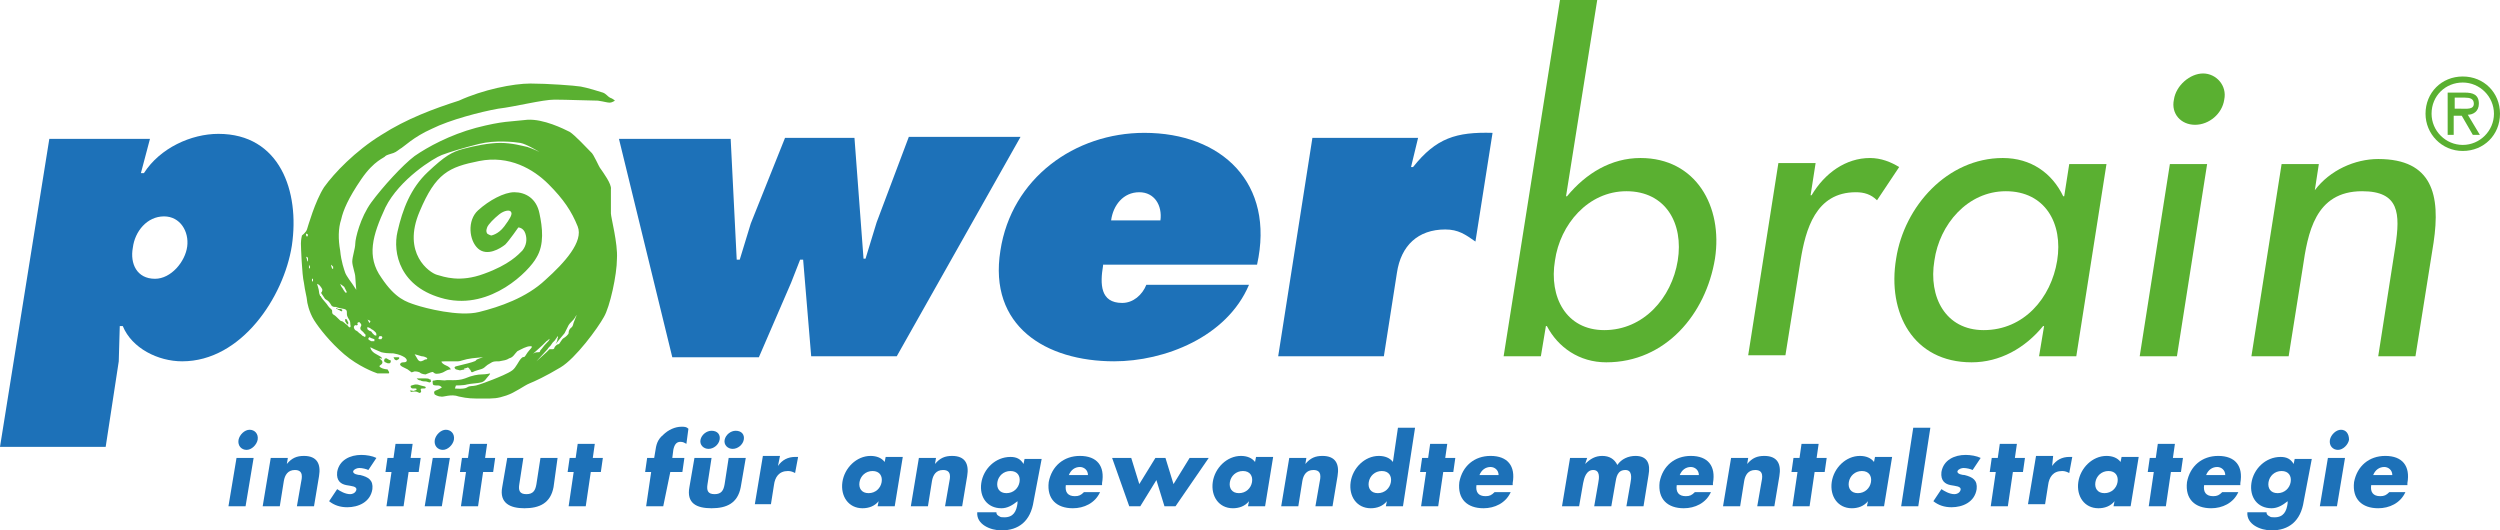 <?xml version="1.0" encoding="utf-8"?>
<!-- Generator: Adobe Illustrator 24.1.0, SVG Export Plug-In . SVG Version: 6.00 Build 0)  -->
<svg version="1.1" id="Ebene_1" xmlns="http://www.w3.org/2000/svg" xmlns:xlink="http://www.w3.org/1999/xlink" x="0px" y="0px"
	 viewBox="0 0 248.4 52.7" style="enable-background:new 0 0 248.4 52.7;" xml:space="preserve">
<style type="text/css">
	.st0{fill:#5AB031;}
	.st1{fill:#1D71B8;}
	.st2{fill-rule:evenodd;clip-rule:evenodd;fill:#5AB031;}
</style>
<g>
	<g>
		<g>
			<path class="st0" d="M241,11.3c0-2.1,1.6-3.7,3.7-3.7c2.1,0,3.7,1.6,3.7,3.7c0,2.1-1.6,3.7-3.7,3.7C242.6,15,241,13.3,241,11.3z
				 M241.6,11.3c0,1.7,1.4,3.1,3.1,3.1c1.7,0,3.1-1.4,3.1-3.1c0-1.7-1.4-3.1-3.1-3.1C243,8.2,241.6,9.5,241.6,11.3z M246.4,13.4
				h-0.7l-1.1-1.9h-0.8v1.9h-0.6V9.2h1.7c0.8,0,1.4,0.2,1.4,1.1c0,0.8-0.6,1.1-1.1,1.1L246.4,13.4z M243.9,9.8v1h0.6
				c0.6,0,1.3,0.1,1.3-0.5c0-0.5-0.4-0.6-0.9-0.6H243.9z"/>
		</g>
		<g>
			<g>
				<path class="st1" d="M14,17.2h0.3c1.6-2.5,4.7-3.9,7.4-3.9c6.1,0,8.1,5.7,7.3,11.1c-0.8,5.1-5,11.5-10.9,11.5
					c-2.4,0-5-1.3-5.9-3.5h-0.3l-0.1,3.5l-1.3,8.5H0l4.9-30.6h10L14,17.2z M13.2,24.6c-0.3,1.6,0.4,3.1,2.2,3.1c1.6,0,3-1.7,3.2-3.2
					c0.2-1.5-0.7-3-2.3-3C14.6,21.5,13.4,23,13.2,24.6z"/>
				<path class="st1" d="M72.6,13.8l0.6,12h0.3l1.1-3.6l3.4-8.5h6.9l0.9,12h0.2l1.1-3.6l3.2-8.5h11.1L89.1,35.4h-8.5l-0.8-9.6h-0.3
					l-0.9,2.3l-3.2,7.4h-8.6l-5.3-21.7H72.6z"/>
				<path class="st1" d="M109.6,26.4c-0.3,1.8-0.3,3.7,1.9,3.7c1.1,0,2-0.8,2.4-1.8h10.2c-2.2,5.2-8.4,7.6-13.4,7.6
					c-6.8,0-12.5-3.5-11.3-11c1.1-7.2,7.4-11.7,14.3-11.7c7.7,0,13,5,11.2,13.1H109.6z M115.3,21.9c0.2-1.5-0.6-2.8-2.1-2.8
					c-1.6,0-2.6,1.3-2.8,2.8H115.3z"/>
				<path class="st1" d="M146.6,24c-1-0.7-1.7-1.2-3-1.2c-2.7,0-4.4,1.6-4.8,4.3l-1.3,8.3h-10.5l3.4-21.7h10.5l-0.7,2.9h0.2
					c2.3-2.9,4.3-3.5,7.9-3.4L146.6,24z"/>
				<path class="st0" d="M155,0h3.7l-3.1,19.5h0.1c1.9-2.3,4.4-3.8,7.3-3.8c5.5,0,8.2,4.8,7.4,10c-0.9,5.5-4.9,10.3-10.8,10.3
					c-2.7,0-4.8-1.5-5.9-3.6h-0.1l-0.5,3h-3.7L155,0z M166.7,25.9c0.6-3.7-1.2-6.9-5.1-6.9c-3.8,0-6.6,3.3-7.1,6.9
					c-0.6,3.6,1.1,6.9,4.9,6.9C163.3,32.8,166.1,29.6,166.7,25.9z"/>
				<path class="st0" d="M179.9,19.4h0.1c1.3-2.2,3.4-3.7,5.8-3.7c1.1,0,2.1,0.4,2.9,0.9l-2.2,3.3c-0.6-0.6-1.3-0.8-2.1-0.8
					c-4,0-5,3.7-5.5,6.8l-1.5,9.4h-3.7l3-19.1h3.7L179.9,19.4z"/>
				<path class="st0" d="M206.3,35.4h-3.7l0.5-3h-0.1c-1.8,2.2-4.3,3.6-7.1,3.6c-5.8,0-8.4-4.9-7.5-10.3c0.8-5.2,5.1-10,10.6-10
					c2.8,0,4.9,1.5,6,3.8h0.1l0.5-3.2h3.7L206.3,35.4z M204.4,25.9c0.6-3.7-1.2-6.9-5.1-6.9c-3.8,0-6.6,3.3-7.1,6.9
					c-0.6,3.6,1.1,6.9,4.9,6.9C201.1,32.8,203.8,29.6,204.4,25.9z"/>
				<path class="st0" d="M216.3,35.4h-3.7l3-19.1h3.7L216.3,35.4z M221,9.9c-0.2,1.4-1.5,2.5-2.9,2.5c-1.4,0-2.4-1.1-2.1-2.5
					c0.2-1.4,1.6-2.6,2.9-2.6S221.3,8.5,221,9.9z"/>
				<path class="st0" d="M230,18.9L230,18.9c1.5-2,4-3.1,6.3-3.1c5.4,0,6.2,3.6,5.5,8.3L240,35.4h-3.7l1.7-10.9
					c0.5-3.3,0.4-5.5-3.3-5.5c-4.7,0-5.4,4.2-5.9,7.6l-1.4,8.8h-3.7l3-19.1h3.7L230,18.9z"/>
			</g>
			<path class="st2" d="M48.8,23.4c0,0,0.7-0.1,1.3-0.9c0.6-0.8,0.8-1.2,0.7-1.4c-0.1-0.3-0.7-0.2-1.2,0.2c-0.5,0.4-1.1,1-1.2,1.3
				c-0.1,0.3-0.1,0.4,0,0.6C48.5,23.3,48.8,23.4,48.8,23.4z M52.2,23.2c0.2,0.6,0.1,1.2-0.3,1.7c-0.4,0.4-1.3,1.4-3.8,2.3
				c-2.4,0.9-4,0.3-4.7,0.1c-0.7-0.2-3.5-2.1-1.7-6.3c1.6-3.8,2.9-4.4,5.9-5c3-0.6,5.4,0.8,6.9,2.3c1.5,1.5,2.3,2.7,2.9,4.2
				c0.6,1.5-1.3,3.6-3.2,5.3c-1.9,1.8-4.6,2.7-6.6,3.2c-2,0.5-5.4-0.4-6.3-0.7c-0.9-0.3-2-0.6-3.4-2.7c-1.5-2.1-0.9-4.2,0.4-7
				c1.4-2.8,4.8-4.9,5.6-5.2c0.8-0.3,2.1-0.7,3.7-1.1c1.6-0.4,3.5-0.2,4.1-0.1c0.6,0.1,1.9,0.9,1.9,0.9s-0.6-0.3-1.2-0.5
				c-0.5-0.1-1.5-0.4-2.7-0.4c-1.1,0-2.6,0.3-3.7,0.6c-1.1,0.3-1.8,0.7-3.5,2.3c-1.7,1.6-2.5,3.7-3,5.9c-0.5,2.1,0.2,5.6,4.7,6.7
				c4.6,1.1,8.4-2.8,9.1-4.1c0.8-1.3,0.6-3,0.3-4.4c-0.3-1.5-1.4-2.1-2.5-2.1c-1,0-2.5,0.8-3.6,1.8c-1.1,1-0.9,3,0,3.8
				c0.9,0.8,2.2,0,2.7-0.4c0.4-0.4,1.3-1.7,1.3-1.7S52,22.6,52.2,23.2z M30.6,23.3c0,0,0,0.2-0.1,0.2c-0.1,0-0.1-0.3-0.1-0.3
				L30.6,23.3z M30.4,25.5l0.2,0.1L30.6,26c0,0-0.1-0.1-0.1-0.2c0-0.1-0.1-0.3-0.1-0.3L30.4,25.5z M32.9,26.3c0,0,0.1,0.1,0.2,0.2
				c0,0.2,0,0.2,0,0.2l-0.1,0l-0.1-0.3L32.9,26.3z M30.8,26.5l0,0.2l-0.1-0.1l0-0.3L30.8,26.5z M31.1,27.7l0,0.3l-0.1-0.1v-0.2
				L31.1,27.7z M31.7,28.3c0,0,0.2,0.2,0.3,0.4c0.1,0.2-0.1,0.4-0.1,0.4l0.4,0.6l0.3,0.2c0,0,0.2,0.2,0.3,0.4
				c0.1,0.2,0.3,0.2,0.5,0.2c0.2,0.1,0.3,0.1,0.8,0.2c0.4,0.1,0.2,0.4,0.3,0.7c0.1,0.3,0.3,0.4,0.3,0.7c0,0.4,0.1,0.2,0,0.4
				c-0.1,0.1-0.2-0.1-0.3-0.2c-0.2-0.1-0.4-0.4-0.6-0.4c-0.1,0-0.5-0.5-0.7-0.6c-0.2-0.1-0.2-0.2-0.2-0.4c0-0.2-0.2-0.2-0.4-0.5
				c-0.1-0.2-0.6-0.7-0.7-0.9c0,0,0-0.1-0.1-0.1c0-0.1-0.1-0.2-0.1-0.4c0-0.2-0.2-0.8-0.2-0.8L31.7,28.3z M35.7,32
				c0.1,0.1,0.2,0.2,0.2,0.3c0,0.1-0.1,0.2-0.1,0.3c0,0.2,0.1,0.2,0.3,0.4c0.1,0.2,0.3,0.2,0.2,0.4c0,0.2-0.1,0-0.2,0
				c-0.1,0-0.2-0.2-0.4-0.3c-0.2-0.2-0.2-0.2-0.4-0.3c-0.1-0.1-0.2-0.3-0.1-0.4c0.1-0.2,0.2,0,0.3-0.1c0.1,0,0-0.2,0-0.2
				S35.6,32,35.7,32z M36.9,32.7c0.2,0.1,0.3,0.2,0.4,0.3c0.1,0.1,0.1,0.2,0.1,0.3c0,0.1-0.2,0-0.2,0L37,33.1c0,0-0.1-0.2-0.2-0.2
				c-0.1,0-0.3-0.2-0.3-0.2l0-0.2C36.4,32.5,36.7,32.5,36.9,32.7z M38,33.5l-0.1,0.2c0,0-0.1,0-0.2,0c-0.1,0-0.1-0.1-0.1-0.1
				l0.1-0.2h0.2L38,33.5z M37.2,33.7l0,0.2c0,0-0.2,0-0.3,0c-0.1,0-0.1-0.1-0.2-0.1c-0.1,0-0.1-0.2-0.1-0.2l0.1-0.1l0.2,0.1
				L37.2,33.7z M34.2,28.5c0,0,0.1,0.2,0.2,0.4c0.1,0.1,0,0.2,0,0.2s-0.1,0-0.2-0.2c-0.1-0.1-0.1-0.2-0.2-0.3
				c-0.1-0.1-0.2-0.4-0.2-0.4L34.2,28.5z M52.9,35.2c0,0,0.8-0.7,1-0.9c0.2-0.2,0.3-0.3,0.4-0.4c0.2-0.1,0.3-0.3,0.3-0.2
				c0,0.1-0.2,0.3-0.4,0.5c-0.2,0.2-0.3,0.4-0.5,0.6c-0.1,0.2,0,0.2-0.3,0.2C53.1,35,52.9,35.2,52.9,35.2z M53.3,35.9
				c0,0,1-1.1,1.1-1.2c0.1-0.2,0.3-0.3,0.4-0.5c0.1-0.2,0.4-0.4,0.4-0.5c0.1-0.1,0.2-0.3,0.2-0.3s0.1,0.1,0,0.2
				c0,0.2-0.1,0.4-0.1,0.4l-0.1,0.2c0,0,0.8-1,0.9-1.1c0.1-0.2,0.3-0.6,0.4-0.8c0.1-0.2,0.5-0.5,0.6-0.7c0.1-0.2,0.2-0.3,0.2-0.3
				s0,0-0.2,0.5c-0.2,0.4-0.1,0.6-0.4,0.8c-0.2,0.2-0.2,0.4-0.2,0.5c0,0.1-0.3,0.4-0.5,0.5c-0.2,0.1-0.4,0.6-0.5,0.6
				c-0.2,0-0.4,0.3-0.4,0.3s0,0.2-0.2,0.2c-0.2,0-0.3,0-0.3,0L54.3,35L53.3,35.9z M35.4,28.8c0,0-0.1-1.1-0.1-1.3
				c0-0.3-0.3-1.1-0.3-1.5c0-0.5,0.3-1.3,0.3-1.8c0-0.5,0.5-2.6,1.6-4.1c1.1-1.5,3.1-3.7,4.3-4.6c1.3-0.9,3.5-2.1,6.1-2.8
				c2.7-0.7,3.4-0.6,5.1-0.8c1.6-0.1,3.6,0.9,4.2,1.2c0.5,0.3,1.8,1.7,2.1,2c0.3,0.2,0.8,1.5,1,1.7c0.2,0.3,1.1,1.5,1,2
				c0,0.5,0,2,0,2.4c0,0.4,0.7,3,0.6,4.5c0,1.6-0.7,4.8-1.3,5.8c-0.6,1.1-2.8,4.1-4.3,5c-1.5,0.9-2.6,1.4-3.1,1.6
				c-0.5,0.2-1.4,0.9-2.3,1.2c-0.9,0.3-1.2,0.3-2.3,0.3c-1.1,0-1.5,0-2.4-0.2c-0.8-0.3-1.6,0.1-1.8,0c-0.3,0-0.6-0.2-0.6-0.2
				s-0.2-0.3,0.1-0.4c0.3-0.1,0.6-0.3,0.6-0.3s-0.1-0.2-0.4-0.2c-0.3,0-0.5,0-0.5-0.2c0-0.2-0.1-0.3,0.2-0.3c0.3-0.1,0.7,0,1,0
				c0.3-0.1,1.2,0.1,2-0.2c0.7-0.3,1.3-0.4,1.7-0.4c0.4,0,0.8-0.1,0.8-0.1s0,0.1-0.2,0.3c-0.2,0.2-0.3,0.5-0.7,0.6
				c-0.4,0.1-1,0.1-1.4,0.2c-0.3,0.1-1.1,0.1-1.1,0.1l-0.1,0.3c0,0,0.9,0.1,1.2-0.1c0.3-0.2,0.5-0.1,0.9-0.2
				c0.4-0.1,1.2-0.4,1.7-0.6c0.5-0.2,1.5-0.6,1.9-0.9c0.4-0.3,0.6-0.9,0.9-1.2c0.3-0.3,0.2,0.1,0.5-0.4c0.3-0.5,0.8-0.8,0.4-0.8
				c-0.4,0-0.9,0.3-1.3,0.5c-0.3,0.3-0.4,0.6-0.8,0.7c-0.3,0.2-0.5,0.2-1,0.3c-0.5,0-0.6,0-0.9,0.2c-0.4,0.2-0.5,0.4-0.7,0.5
				c-0.2,0.1-0.3,0.1-0.6,0.2c-0.4,0.1-0.5,0.3-0.6,0.1c-0.1-0.2,0-0.2-0.4-0.2c-0.3,0-0.7,0.1-0.7,0.1l-0.4-0.1c0,0-0.3-0.2,0-0.3
				c0.4-0.1,1.2-0.3,1.2-0.3s0.8-0.2,0.8-0.3c0-0.1,0.7-0.3,0.7-0.3s-0.3,0-1.1,0.1c-0.8,0.1-1.1,0.3-1.4,0.3c-0.3,0-1,0-1.2,0
				c-0.2,0-0.6,0-0.4,0.1c0.1,0.2,0.4,0.3,0.6,0.4c0.2,0.1,0.3,0.3,0.3,0.3s-0.3,0-0.6,0.2c-0.3,0.2-0.8,0.3-1,0.2
				c-0.2-0.1-0.1-0.2-0.4-0.1c-0.3,0.1-0.5,0.2-0.5,0.2s-0.4,0-0.6-0.2c-0.2-0.1-0.5-0.1-0.5-0.1l-0.3,0.1l-0.4-0.3l-0.4-0.2
				c0,0-0.5-0.2-0.3-0.4c0.2-0.2,0.4,0,0.6-0.2c0.1-0.2-0.2-0.4-0.2-0.4s-0.3-0.2-0.7-0.3c-0.4-0.1-0.4-0.1-0.8-0.1
				c-0.4,0-0.8-0.1-0.8-0.1l-0.7-0.3l-0.4-0.2c0,0,0,0.4,0.6,0.7c0.6,0.3,0.7,0.5,0.4,0.4c-0.3,0,0.2,0.1,0.2,0.4
				c0,0.3-0.5,0.3-0.2,0.5c0.3,0.2,0.7,0.2,0.7,0.2s0.3,0.4,0.1,0.4c-0.3,0-0.8,0-1.1,0c-0.3-0.1-1.9-0.7-3.3-1.9
				c-1.4-1.2-2.5-2.6-3-3.4c-0.5-0.8-0.7-1.8-0.7-2c0-0.2-0.2-0.9-0.3-1.7c-0.2-0.8-0.3-3.6-0.3-3.9c0-0.4,0.1-0.8,0.1-0.8
				s0.4-0.3,0.5-0.6c0.1-0.3,0.8-2.8,1.7-4.2c1-1.4,3.1-3.6,5.7-5.2c2.5-1.6,5.2-2.6,7.7-3.4C48,8.9,51,8.3,52.7,8.3
				c1.7,0,4.4,0.2,5,0.3c0.6,0.1,1.9,0.5,2.2,0.6c0.3,0.1,0.5,0.4,0.7,0.5c0.3,0.1,0.5,0.3,0.5,0.3s-0.3,0.2-0.5,0.2
				c-0.3,0-0.5-0.1-1.2-0.2c-0.7,0-3.1-0.1-4.3-0.1s-3.9,0.7-5.6,0.9c-1.7,0.3-4.8,1.1-6.6,2c-1.8,0.8-2.8,1.8-3,1.9
				c-0.2,0.1-0.5,0.4-0.8,0.5c-0.3,0.1-0.7,0.2-0.8,0.3c-0.1,0.2-1.1,0.4-2.4,2.3c-1.3,1.9-1.8,3.1-2,4c-0.3,0.9-0.3,2-0.1,3.1
				c0.1,1.1,0.4,1.9,0.5,2.2c0.1,0.3,0.7,1.1,0.7,1.1L35.4,28.8z M41.2,35.2c0,0,0.4,0.1,0.7,0.2c0.3,0,0.7,0.2,0.5,0.3
				c-0.2,0-0.3,0.1-0.3,0.1s-0.2,0.1-0.3,0.1c-0.2,0-0.3-0.2-0.3-0.2L41.2,35.2z M36.8,31.9c0,0.1-0.1,0.2-0.1,0.2l-0.2-0.4
				C36.5,31.8,36.7,31.8,36.8,31.9z M38.8,35.8c0.1,0.1,0,0.1,0,0.2s-0.1,0.1-0.2,0.1c-0.1,0-0.1,0-0.3-0.1c-0.1,0-0.1-0.1-0.1-0.1
				c-0.1,0,0-0.1,0-0.2c0-0.1,0.2-0.1,0.2-0.1S38.7,35.8,38.8,35.8z M39.1,35.5c0,0,0.1,0,0.2,0c0.1,0,0.3,0,0.3,0
				c0.1,0,0.1,0.1,0,0.2c-0.1,0-0.1,0.1-0.2,0.1c-0.1,0-0.2-0.1-0.2-0.1L39.1,35.5z M41.4,37.6c0,0,0.3,0,0.4,0c0.1,0,0.4,0,0.5,0
				c0.1,0,0.3,0,0.4,0.1c0.1,0,0.1,0,0.1,0.1c0,0.1,0.1,0.1-0.1,0.2c-0.1,0-0.3-0.1-0.4-0.1c-0.1,0-0.4,0-0.5-0.1
				C41.6,37.8,41.5,37.7,41.4,37.6L41.4,37.6z M41.3,38.2c0.2,0,0.2,0,0.5,0.1c0.4,0.1,0.5,0.1,0.5,0.2c0,0.1-0.1,0.1-0.3,0.1
				c-0.1,0-0.2,0-0.2,0.1c0,0.1,0.1,0.2,0,0.3c-0.1,0-0.1,0.1-0.2,0c-0.1,0-0.1-0.1-0.4-0.1c-0.3,0-0.4,0.1-0.4,0
				c0-0.1-0.2-0.1,0-0.1c0.2,0,0.3,0.1,0.4,0c0.1,0,0.2-0.1,0.2-0.1s0-0.1-0.1-0.1c-0.1,0-0.2,0-0.3,0c-0.1,0-0.2-0.1-0.2-0.2
				c0-0.1,0.1-0.1,0.1-0.1S41.2,38.2,41.3,38.2z M46.7,36.7c0,0-0.2,0-0.3,0c-0.1,0-0.1,0-0.2,0c-0.1,0-0.1,0-0.1,0s0-0.1,0.1-0.1
				c0.1,0,0.3-0.1,0.3-0.1L46.7,36.7z M33.4,30.6c0,0,0.2,0.1,0.2,0.1c0,0,0.1,0,0.2,0c0.1,0,0.1,0,0.1,0c0,0.1,0.1,0,0.1,0.1
				c0,0.1,0,0.1,0,0.1c0,0-0.1,0.1-0.1,0c-0.1,0-0.1,0-0.2-0.1c-0.1,0-0.1,0-0.2-0.1C33.4,30.7,33.4,30.7,33.4,30.6L33.4,30.6z
				 M34.4,31.7c0,0,0.1,0.1,0.1,0.1c0,0.1,0,0.1,0.1,0.2c0,0.1,0,0.1,0,0.2c0,0.1-0.1,0-0.1,0s-0.1-0.1-0.1-0.1
				c0-0.1-0.1-0.1-0.1-0.2c0-0.1,0-0.2,0-0.2L34.4,31.7z"/>
		</g>
	</g>
	<g>
		<path class="st1" d="M24.4,50.3h-1.7l0.8-4.8h1.7L24.4,50.3z M25.6,43.7c-0.1,0.5-0.6,1-1.1,1c-0.5,0-0.9-0.4-0.8-1
			c0.1-0.5,0.6-1,1.1-1C25.3,42.7,25.7,43.1,25.6,43.7z"/>
		<path class="st1" d="M28.5,46.1L28.5,46.1c0.5-0.6,1-0.8,1.7-0.8c1.3,0,1.7,0.8,1.5,2l-0.5,3h-1.7l0.4-2.3
			c0.1-0.5,0.3-1.3-0.6-1.3c-0.7,0-1,0.5-1.1,1.1l-0.4,2.5h-1.7l0.8-4.8h1.7L28.5,46.1z"/>
		<path class="st1" d="M36.6,46.7c-0.2-0.1-0.6-0.2-0.9-0.2c-0.2,0-0.5,0.1-0.6,0.3c-0.1,0.3,0.5,0.4,0.7,0.4
			c0.8,0.2,1.3,0.5,1.2,1.4c-0.2,1.3-1.4,1.8-2.5,1.8c-0.7,0-1.3-0.2-1.8-0.6l0.8-1.2c0.3,0.2,0.8,0.5,1.3,0.5
			c0.2,0,0.5-0.1,0.6-0.4c0.1-0.4-0.5-0.4-1-0.5c-0.5-0.1-1-0.4-0.9-1.3c0.2-1.2,1.3-1.7,2.4-1.7c0.5,0,1.1,0.1,1.5,0.3L36.6,46.7z"
			/>
		<path class="st1" d="M40.1,50.3h-1.7l0.5-3.4h-0.6l0.2-1.4h0.6l0.2-1.4h1.7l-0.2,1.4h1l-0.2,1.4h-1L40.1,50.3z"/>
		<path class="st1" d="M43.9,50.3h-1.7l0.8-4.8h1.7L43.9,50.3z M45.1,43.7c-0.1,0.5-0.6,1-1.1,1c-0.5,0-0.9-0.4-0.8-1
			c0.1-0.5,0.6-1,1.1-1S45.2,43.1,45.1,43.7z"/>
		<path class="st1" d="M47.5,50.3h-1.7l0.5-3.4h-0.6l0.2-1.4h0.6l0.2-1.4h1.7l-0.2,1.4h1L49,46.9h-1L47.5,50.3z"/>
		<path class="st1" d="M52,45.5l-0.4,2.6c-0.1,0.6,0,1,0.7,1c0.7,0,0.9-0.4,1-1l0.4-2.6h1.7L55,48.4c-0.3,1.6-1.4,2.1-2.9,2.1
			c-1.4,0-2.5-0.5-2.2-2.1l0.5-2.9H52z"/>
		<path class="st1" d="M58.2,50.3h-1.7l0.5-3.4h-0.6l0.2-1.4h0.6l0.2-1.4h1.7l-0.2,1.4h1l-0.2,1.4h-1L58.2,50.3z"/>
		<path class="st1" d="M65.9,50.3h-1.7l0.5-3.4h-0.6l0.2-1.4H65l0.1-0.6c0.1-0.7,0.2-1.2,0.8-1.7c0.5-0.5,1.2-0.8,1.8-0.8
			c0.3,0,0.5,0,0.7,0.2l-0.2,1.5c-0.2-0.1-0.3-0.2-0.6-0.2c-0.4,0-0.6,0.3-0.7,0.8l-0.1,0.8h1.2l-0.2,1.4h-1.2L65.9,50.3z"/>
		<path class="st1" d="M70.7,45.5l-0.4,2.6c-0.1,0.6,0,1,0.7,1c0.7,0,0.9-0.4,1-1l0.4-2.6h1.7l-0.5,2.9c-0.3,1.6-1.4,2.1-2.9,2.1
			s-2.5-0.5-2.2-2.1l0.5-2.9H70.7z M71.5,43.7c-0.1,0.5-0.6,0.9-1.1,0.9c-0.5,0-0.9-0.4-0.8-0.9c0.1-0.5,0.6-0.9,1.1-0.9
			C71.3,42.8,71.6,43.2,71.5,43.7z M73.9,43.7c-0.1,0.5-0.6,0.9-1.1,0.9c-0.5,0-0.9-0.4-0.8-0.9c0.1-0.5,0.6-0.9,1.1-0.9
			C73.7,42.8,74,43.2,73.9,43.7z"/>
		<path class="st1" d="M77.3,46.3L77.3,46.3c0.4-0.6,1-0.9,1.7-0.9h0.3l-0.3,1.6c-0.2-0.1-0.4-0.2-0.7-0.2c-0.9,0-1.3,0.6-1.4,1.4
			l-0.3,1.9H75l0.8-4.8h1.7L77.3,46.3z"/>
		<path class="st1" d="M88.9,50.3h-1.7l0.1-0.5h0c-0.4,0.5-1,0.7-1.6,0.7c-1.4,0-2.2-1.2-2-2.6c0.2-1.4,1.4-2.6,2.8-2.6
			c0.6,0,1.1,0.2,1.4,0.6l0.1-0.5h1.7L88.9,50.3z M85.4,47.9c-0.1,0.6,0.2,1.1,0.9,1.1c0.7,0,1.2-0.5,1.3-1.1
			c0.1-0.6-0.2-1.1-0.9-1.1C86,46.8,85.5,47.3,85.4,47.9z"/>
		<path class="st1" d="M92.9,46.1L92.9,46.1c0.5-0.6,1-0.8,1.7-0.8c1.3,0,1.7,0.8,1.5,2l-0.5,3h-1.7l0.4-2.3
			c0.1-0.5,0.3-1.3-0.6-1.3c-0.7,0-1,0.5-1.1,1.1l-0.4,2.5h-1.7l0.8-4.8H93L92.9,46.1z"/>
		<path class="st1" d="M102.7,49.8c-0.3,2-1.5,2.9-3.2,2.9c-1.1,0-2.5-0.6-2.4-1.8h1.9c0,0.2,0.1,0.3,0.3,0.4
			c0.1,0.1,0.3,0.1,0.5,0.1c0.9,0,1.2-0.6,1.3-1.4l0-0.2c-0.5,0.4-1,0.7-1.6,0.7c-1.4,0-2.2-1.1-2-2.5c0.2-1.4,1.4-2.6,2.9-2.6
			c0.6,0,1,0.2,1.3,0.7h0l0.1-0.5h1.7L102.7,49.8z M99.1,47.9c-0.1,0.6,0.2,1.1,0.9,1.1c0.7,0,1.2-0.5,1.3-1.1
			c0.1-0.6-0.2-1.1-0.9-1.1C99.7,46.8,99.2,47.3,99.1,47.9z"/>
		<path class="st1" d="M109.5,48.2h-3.6c-0.1,0.7,0.2,1.1,0.9,1.1c0.4,0,0.6-0.1,0.9-0.4h1.6c-0.5,1.1-1.6,1.6-2.7,1.6
			c-1.6,0-2.6-0.9-2.4-2.6c0.3-1.6,1.5-2.6,3.1-2.6c1.7,0,2.5,1,2.2,2.7L109.5,48.2z M108.1,47.2c0-0.5-0.4-0.8-0.8-0.8
			c-0.5,0-0.9,0.3-1.1,0.8H108.1z"/>
		<path class="st1" d="M113.2,48.1l1.6-2.6h1l0.8,2.6l1.6-2.6h1.9l-3.3,4.8h-1.1l-0.8-2.6l-1.6,2.6h-1.1l-1.7-4.8h1.9L113.2,48.1z"
			/>
		<path class="st1" d="M125.7,50.3h-1.7l0.1-0.5h0c-0.4,0.5-1,0.7-1.6,0.7c-1.4,0-2.2-1.2-2-2.6c0.2-1.4,1.4-2.6,2.8-2.6
			c0.6,0,1.1,0.2,1.4,0.6l0.1-0.5h1.7L125.7,50.3z M122.2,47.9c-0.1,0.6,0.2,1.1,0.9,1.1c0.7,0,1.2-0.5,1.3-1.1
			c0.1-0.6-0.2-1.1-0.9-1.1C122.8,46.8,122.3,47.3,122.2,47.9z"/>
		<path class="st1" d="M129.7,46.1L129.7,46.1c0.5-0.6,1-0.8,1.7-0.8c1.3,0,1.7,0.8,1.5,2l-0.5,3h-1.7l0.4-2.3
			c0.1-0.5,0.3-1.3-0.6-1.3c-0.7,0-1,0.5-1.1,1.1l-0.4,2.5h-1.7l0.8-4.8h1.7L129.7,46.1z"/>
		<path class="st1" d="M137.8,49.8L137.8,49.8c-0.4,0.5-1,0.7-1.6,0.7c-1.4,0-2.2-1.2-2-2.6c0.2-1.4,1.4-2.6,2.8-2.6
			c0.6,0,1.1,0.2,1.4,0.6l0.5-3.4h1.7l-1.2,7.8h-1.7L137.8,49.8z M136,47.9c-0.1,0.6,0.2,1.1,0.9,1.1c0.7,0,1.2-0.5,1.3-1.1
			c0.1-0.6-0.2-1.1-0.9-1.1C136.6,46.8,136.1,47.3,136,47.9z"/>
		<path class="st1" d="M142.9,50.3h-1.7l0.5-3.4h-0.6l0.2-1.4h0.6l0.2-1.4h1.7l-0.2,1.4h1l-0.2,1.4h-1L142.9,50.3z"/>
		<path class="st1" d="M150.3,48.2h-3.6c-0.1,0.7,0.2,1.1,0.9,1.1c0.4,0,0.6-0.1,0.9-0.4h1.6c-0.5,1.1-1.6,1.6-2.7,1.6
			c-1.6,0-2.6-0.9-2.4-2.6c0.3-1.6,1.5-2.6,3.1-2.6c1.7,0,2.5,1,2.2,2.7L150.3,48.2z M148.9,47.2c0-0.5-0.4-0.8-0.8-0.8
			c-0.5,0-0.9,0.3-1.1,0.8H148.9z"/>
		<path class="st1" d="M157.5,46.1L157.5,46.1c0.5-0.5,1-0.8,1.7-0.8c0.7,0,1.2,0.3,1.5,0.9c0.4-0.6,1.1-0.9,1.8-0.9
			c1.2,0,1.5,0.8,1.3,1.9l-0.5,3.1h-1.7l0.4-2.3c0.1-0.5,0.2-1.3-0.5-1.3c-0.8,0-0.9,0.7-1,1.3l-0.4,2.3h-1.7l0.4-2.3
			c0.1-0.5,0.2-1.3-0.5-1.3s-0.9,0.8-1,1.3l-0.4,2.3h-1.7l0.8-4.8h1.7L157.5,46.1z"/>
		<path class="st1" d="M170.2,48.2h-3.6c-0.1,0.7,0.2,1.1,0.9,1.1c0.4,0,0.6-0.1,0.9-0.4h1.6c-0.5,1.1-1.6,1.6-2.7,1.6
			c-1.6,0-2.6-0.9-2.4-2.6c0.3-1.6,1.5-2.6,3.1-2.6c1.7,0,2.5,1,2.2,2.7L170.2,48.2z M168.8,47.2c0-0.5-0.4-0.8-0.8-0.8
			c-0.5,0-0.9,0.3-1.1,0.8H168.8z"/>
		<path class="st1" d="M173.6,46.1L173.6,46.1c0.5-0.6,1-0.8,1.7-0.8c1.3,0,1.7,0.8,1.5,2l-0.5,3h-1.7l0.4-2.3
			c0.1-0.5,0.3-1.3-0.6-1.3c-0.7,0-1,0.5-1.1,1.1l-0.4,2.5h-1.7l0.8-4.8h1.7L173.6,46.1z"/>
		<path class="st1" d="M179.8,50.3h-1.7l0.5-3.4h-0.6l0.2-1.4h0.6l0.2-1.4h1.7l-0.2,1.4h1l-0.2,1.4h-1L179.8,50.3z"/>
		<path class="st1" d="M187.2,50.3h-1.7l0.1-0.5h0c-0.4,0.5-1,0.7-1.6,0.7c-1.4,0-2.2-1.2-2-2.6c0.2-1.4,1.4-2.6,2.8-2.6
			c0.6,0,1.1,0.2,1.4,0.6l0.1-0.5h1.7L187.2,50.3z M183.7,47.9c-0.1,0.6,0.2,1.1,0.9,1.1c0.7,0,1.2-0.5,1.3-1.1
			c0.1-0.6-0.2-1.1-0.9-1.1C184.3,46.8,183.8,47.3,183.7,47.9z"/>
		<path class="st1" d="M190.6,50.3h-1.7l1.2-7.8h1.7L190.6,50.3z"/>
		<path class="st1" d="M196,46.7c-0.2-0.1-0.6-0.2-0.9-0.2c-0.2,0-0.5,0.1-0.6,0.3c-0.1,0.3,0.5,0.4,0.7,0.4
			c0.8,0.2,1.3,0.5,1.2,1.4c-0.2,1.3-1.4,1.8-2.5,1.8c-0.7,0-1.3-0.2-1.8-0.6l0.8-1.2c0.3,0.2,0.8,0.5,1.3,0.5
			c0.2,0,0.5-0.1,0.6-0.4c0.1-0.4-0.5-0.4-1-0.5c-0.5-0.1-1-0.4-0.9-1.3c0.2-1.2,1.3-1.7,2.4-1.7c0.5,0,1.1,0.1,1.5,0.3L196,46.7z"
			/>
		<path class="st1" d="M199.5,50.3h-1.7l0.5-3.4h-0.6l0.2-1.4h0.6l0.2-1.4h1.7l-0.2,1.4h1l-0.2,1.4h-1L199.5,50.3z"/>
		<path class="st1" d="M203.9,46.3L203.9,46.3c0.4-0.6,1-0.9,1.7-0.9h0.3l-0.3,1.6c-0.2-0.1-0.4-0.2-0.7-0.2c-0.9,0-1.3,0.6-1.4,1.4
			l-0.3,1.9h-1.7l0.8-4.8h1.7L203.9,46.3z"/>
		<path class="st1" d="M211.7,50.3h-1.7l0.1-0.5h0c-0.4,0.5-1,0.7-1.6,0.7c-1.4,0-2.2-1.2-2-2.6c0.2-1.4,1.4-2.6,2.8-2.6
			c0.6,0,1.1,0.2,1.4,0.6l0.1-0.5h1.7L211.7,50.3z M208.2,47.9c-0.1,0.6,0.2,1.1,0.9,1.1c0.7,0,1.2-0.5,1.3-1.1
			c0.1-0.6-0.2-1.1-0.9-1.1C208.8,46.8,208.3,47.3,208.2,47.9z"/>
		<path class="st1" d="M215.2,50.3h-1.7l0.5-3.4h-0.6l0.2-1.4h0.6l0.2-1.4h1.7l-0.2,1.4h1l-0.2,1.4h-1L215.2,50.3z"/>
		<path class="st1" d="M222.6,48.2H219c-0.1,0.7,0.2,1.1,0.9,1.1c0.4,0,0.6-0.1,0.9-0.4h1.6c-0.5,1.1-1.6,1.6-2.7,1.6
			c-1.6,0-2.6-0.9-2.4-2.6c0.3-1.6,1.5-2.6,3.1-2.6c1.7,0,2.5,1,2.2,2.7L222.6,48.2z M221.1,47.2c0-0.5-0.4-0.8-0.8-0.8
			c-0.5,0-0.9,0.3-1.1,0.8H221.1z"/>
		<path class="st1" d="M228.9,49.8c-0.3,2-1.5,2.9-3.2,2.9c-1.1,0-2.5-0.6-2.4-1.8h1.9c0,0.2,0.1,0.3,0.3,0.4
			c0.1,0.1,0.3,0.1,0.5,0.1c0.9,0,1.2-0.6,1.3-1.4l0-0.2c-0.5,0.4-1,0.7-1.6,0.7c-1.4,0-2.2-1.1-2-2.5c0.2-1.4,1.4-2.6,2.9-2.6
			c0.6,0,1,0.2,1.3,0.7h0l0.1-0.5h1.7L228.9,49.8z M225.4,47.9c-0.1,0.6,0.2,1.1,0.9,1.1c0.7,0,1.2-0.5,1.3-1.1
			c0.1-0.6-0.2-1.1-0.9-1.1C226,46.8,225.5,47.3,225.4,47.9z"/>
		<path class="st1" d="M232.2,50.3h-1.7l0.8-4.8h1.7L232.2,50.3z M233.4,43.7c-0.1,0.5-0.6,1-1.1,1c-0.5,0-0.9-0.4-0.8-1
			c0.1-0.5,0.6-1,1.1-1C233.1,42.7,233.4,43.1,233.4,43.7z"/>
		<path class="st1" d="M239.2,48.2h-3.6c-0.1,0.7,0.2,1.1,0.9,1.1c0.4,0,0.6-0.1,0.9-0.4h1.6c-0.5,1.1-1.6,1.6-2.7,1.6
			c-1.6,0-2.6-0.9-2.4-2.6c0.3-1.6,1.5-2.6,3.1-2.6c1.7,0,2.5,1,2.2,2.7L239.2,48.2z M237.7,47.2c0-0.5-0.4-0.8-0.8-0.8
			c-0.5,0-0.9,0.3-1.1,0.8H237.7z"/>
	</g>
</g>
<g>
</g>
<g>
</g>
<g>
</g>
<g>
</g>
<g>
</g>
<g>
</g>
</svg>
